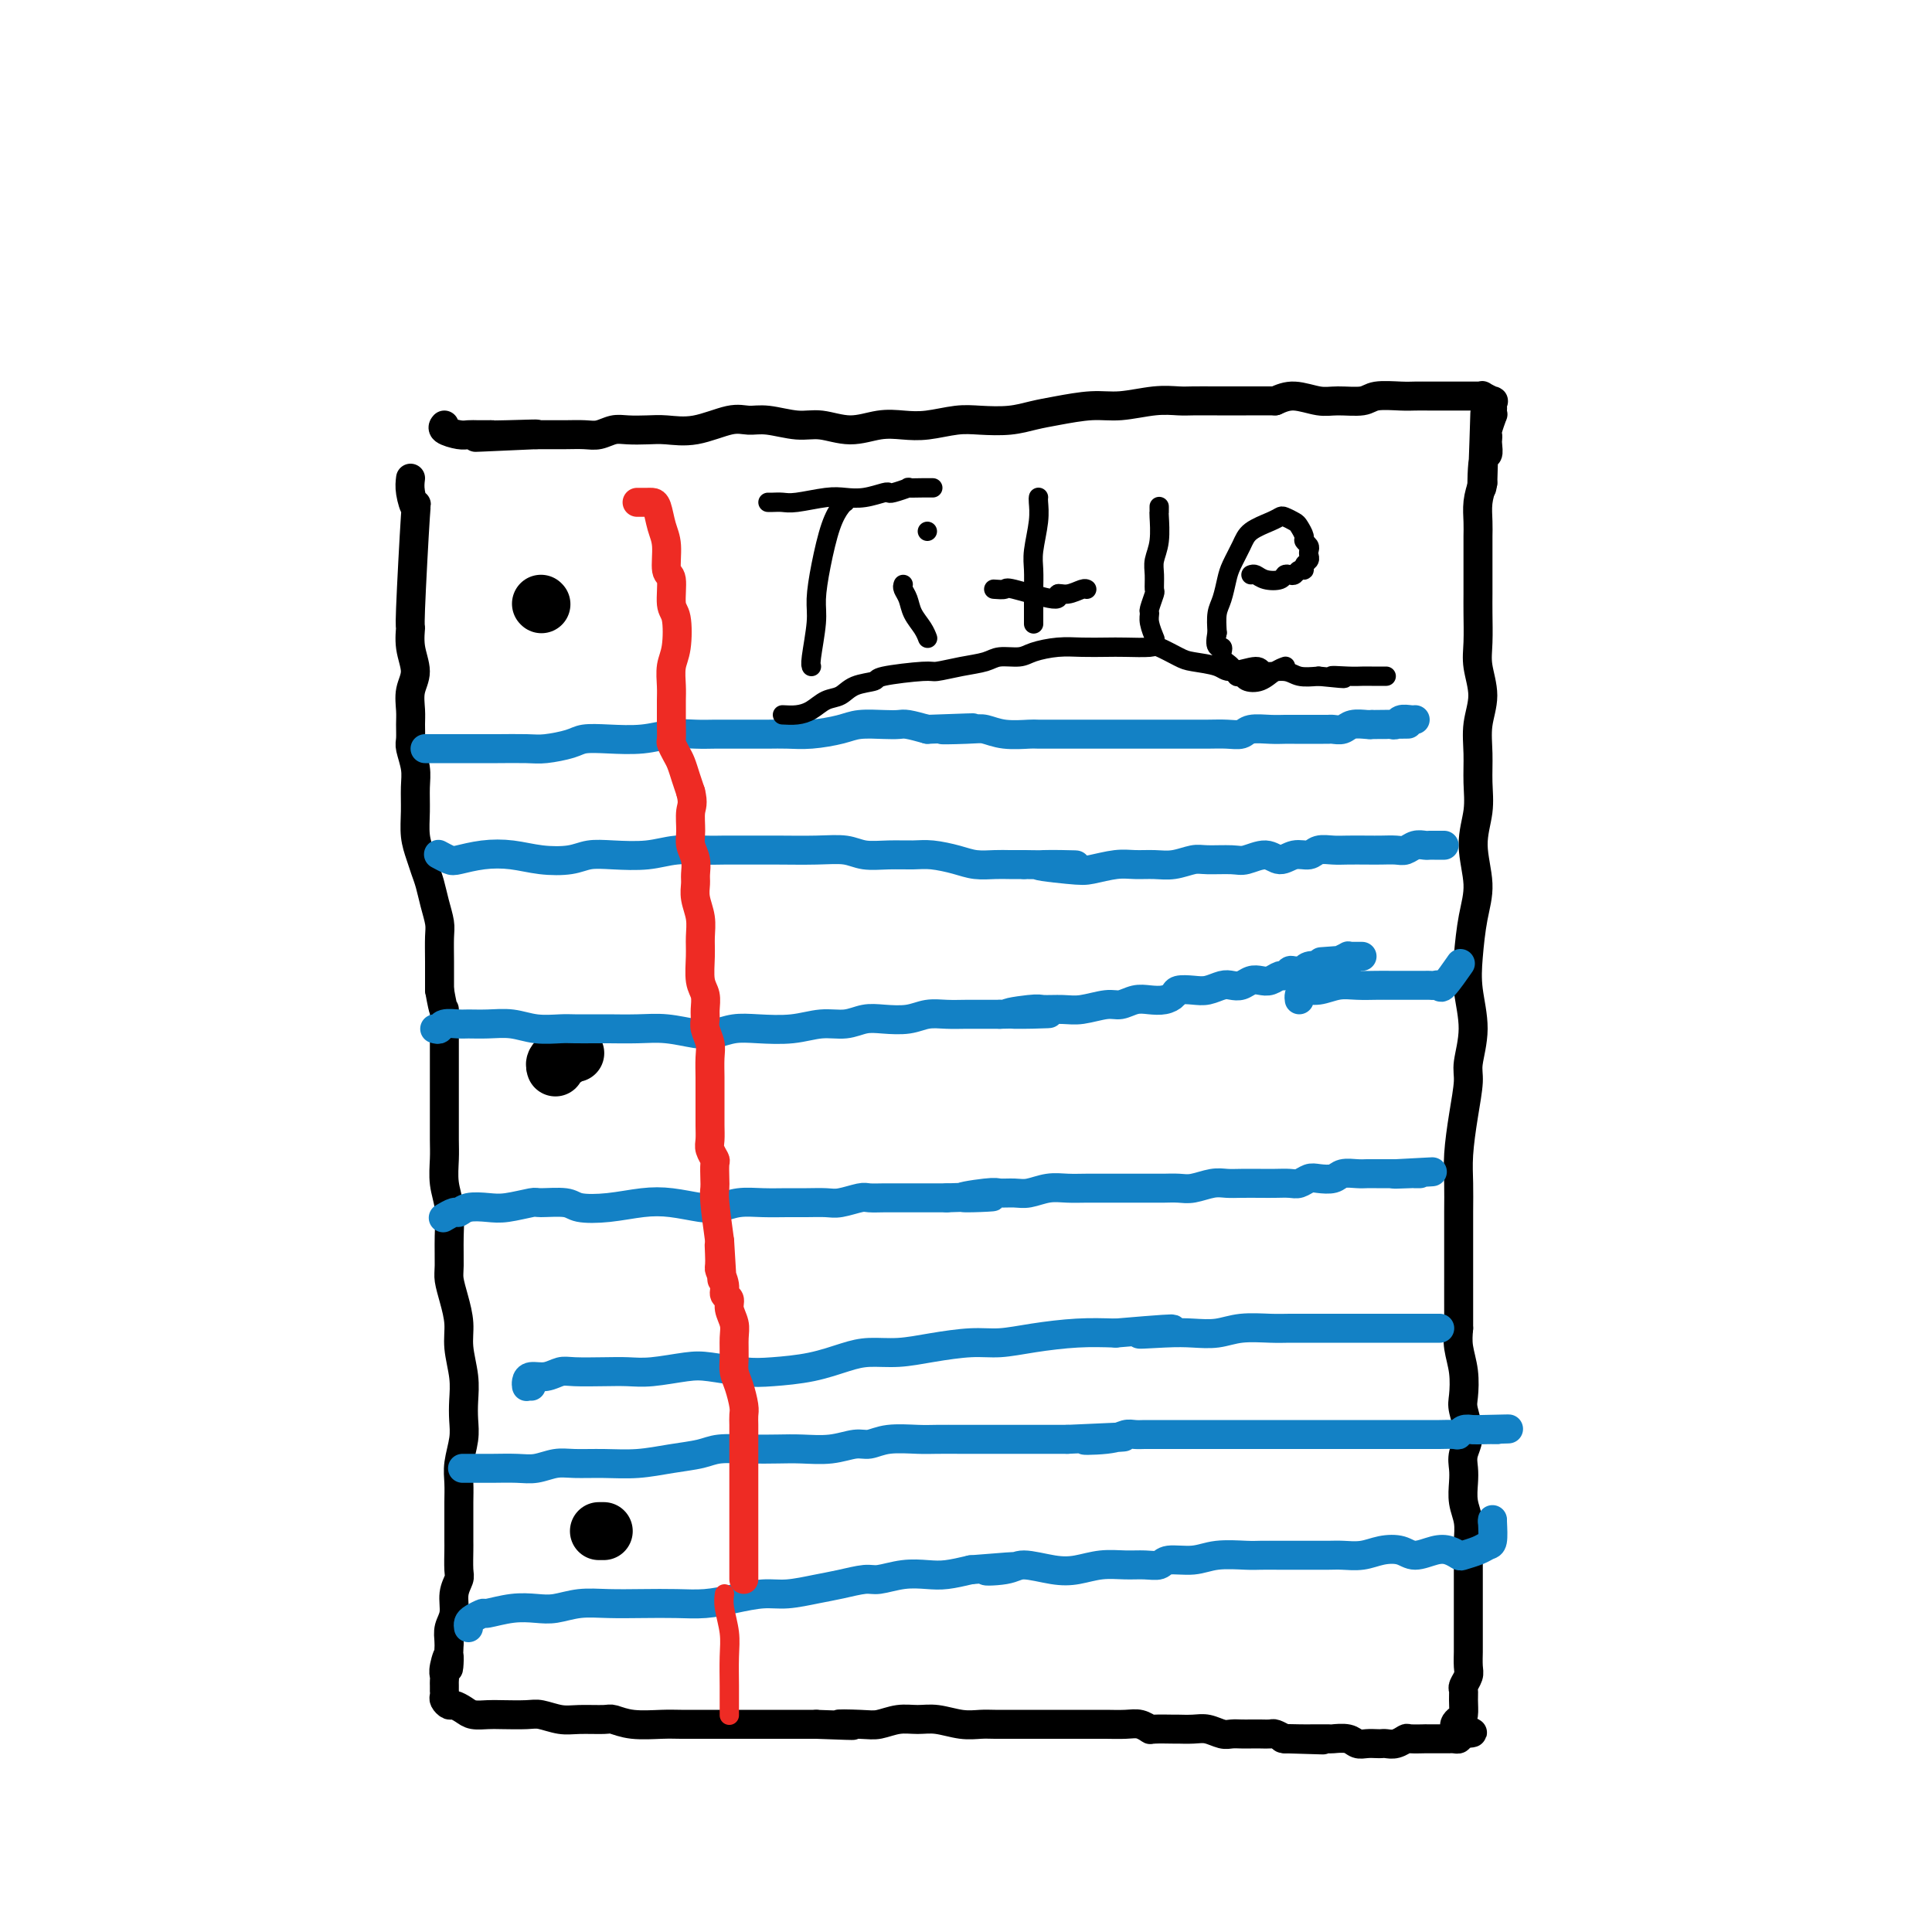 <svg viewBox='0 0 400 400' version='1.1' xmlns='http://www.w3.org/2000/svg' xmlns:xlink='http://www.w3.org/1999/xlink'><g fill='none' stroke='#000000' stroke-width='6' stroke-linecap='round' stroke-linejoin='round'><path d='M85,99c-0.105,0.841 -0.210,1.683 0,3c0.210,1.317 0.734,3.110 1,3c0.266,-0.110 0.272,-2.123 0,2c-0.272,4.123 -0.823,14.380 -1,19c-0.177,4.620 0.019,3.601 0,4c-0.019,0.399 -0.254,2.217 0,4c0.254,1.783 0.997,3.532 1,5c0.003,1.468 -0.732,2.657 -1,4c-0.268,1.343 -0.068,2.841 0,4c0.068,1.159 0.004,1.978 0,3c-0.004,1.022 0.052,2.246 0,3c-0.052,0.754 -0.211,1.037 0,2c0.211,0.963 0.792,2.607 1,4c0.208,1.393 0.045,2.536 0,4c-0.045,1.464 0.030,3.248 0,5c-0.030,1.752 -0.163,3.472 0,5c0.163,1.528 0.622,2.864 1,4c0.378,1.136 0.676,2.074 1,3c0.324,0.926 0.675,1.842 1,3c0.325,1.158 0.623,2.559 1,4c0.377,1.441 0.833,2.922 1,4c0.167,1.078 0.045,1.752 0,3c-0.045,1.248 -0.013,3.071 0,5c0.013,1.929 0.006,3.965 0,6'/><path d='M91,205c1.000,5.670 1.000,3.845 1,4c-0.000,0.155 -0.000,2.288 0,4c0.000,1.712 0.000,3.002 0,5c-0.000,1.998 -0.001,4.704 0,7c0.001,2.296 0.004,4.181 0,6c-0.004,1.819 -0.015,3.573 0,5c0.015,1.427 0.057,2.529 0,4c-0.057,1.471 -0.212,3.313 0,5c0.212,1.687 0.792,3.220 1,5c0.208,1.780 0.046,3.809 0,6c-0.046,2.191 0.025,4.545 0,6c-0.025,1.455 -0.147,2.012 0,3c0.147,0.988 0.561,2.406 1,4c0.439,1.594 0.902,3.364 1,5c0.098,1.636 -0.169,3.139 0,5c0.169,1.861 0.774,4.080 1,6c0.226,1.920 0.075,3.542 0,5c-0.075,1.458 -0.073,2.753 0,4c0.073,1.247 0.216,2.447 0,4c-0.216,1.553 -0.790,3.460 -1,5c-0.210,1.540 -0.056,2.714 0,4c0.056,1.286 0.015,2.684 0,4c-0.015,1.316 -0.003,2.550 0,4c0.003,1.450 -0.003,3.114 0,4c0.003,0.886 0.016,0.992 0,2c-0.016,1.008 -0.061,2.916 0,4c0.061,1.084 0.226,1.343 0,2c-0.226,0.657 -0.844,1.712 -1,3c-0.156,1.288 0.150,2.808 0,4c-0.150,1.192 -0.757,2.055 -1,3c-0.243,0.945 -0.121,1.973 0,3'/><path d='M93,340c-0.403,9.096 0.088,4.335 0,3c-0.088,-1.335 -0.756,0.757 -1,2c-0.244,1.243 -0.066,1.639 0,2c0.066,0.361 0.018,0.688 0,1c-0.018,0.312 -0.006,0.608 0,1c0.006,0.392 0.005,0.880 0,1c-0.005,0.120 -0.013,-0.126 0,0c0.013,0.126 0.048,0.625 0,1c-0.048,0.375 -0.180,0.626 0,1c0.180,0.374 0.670,0.871 1,1c0.330,0.129 0.498,-0.109 1,0c0.502,0.109 1.339,0.565 2,1c0.661,0.435 1.148,0.847 2,1c0.852,0.153 2.069,0.045 3,0c0.931,-0.045 1.577,-0.026 3,0c1.423,0.026 3.625,0.060 5,0c1.375,-0.060 1.925,-0.213 3,0c1.075,0.213 2.676,0.793 4,1c1.324,0.207 2.371,0.041 4,0c1.629,-0.041 3.841,0.041 5,0c1.159,-0.041 1.264,-0.207 2,0c0.736,0.207 2.104,0.788 4,1c1.896,0.212 4.320,0.057 6,0c1.680,-0.057 2.615,-0.015 4,0c1.385,0.015 3.219,0.004 5,0c1.781,-0.004 3.508,-0.001 5,0c1.492,0.001 2.751,0.000 4,0c1.249,-0.000 2.490,-0.000 4,0c1.510,0.000 3.289,0.000 5,0c1.711,-0.000 3.356,-0.000 5,0'/><path d='M169,357c12.234,0.469 6.320,0.140 5,0c-1.320,-0.140 1.955,-0.091 4,0c2.045,0.091 2.861,0.224 4,0c1.139,-0.224 2.602,-0.806 4,-1c1.398,-0.194 2.733,0.001 4,0c1.267,-0.001 2.468,-0.196 4,0c1.532,0.196 3.396,0.785 5,1c1.604,0.215 2.950,0.058 4,0c1.050,-0.058 1.805,-0.015 3,0c1.195,0.015 2.831,0.004 4,0c1.169,-0.004 1.873,-0.001 3,0c1.127,0.001 2.679,0.001 4,0c1.321,-0.001 2.412,-0.001 4,0c1.588,0.001 3.673,0.004 5,0c1.327,-0.004 1.896,-0.015 3,0c1.104,0.015 2.741,0.057 4,0c1.259,-0.057 2.139,-0.211 3,0c0.861,0.211 1.704,0.789 2,1c0.296,0.211 0.046,0.056 1,0c0.954,-0.056 3.113,-0.011 4,0c0.887,0.011 0.503,-0.011 1,0c0.497,0.011 1.876,0.056 3,0c1.124,-0.056 1.992,-0.211 3,0c1.008,0.211 2.157,0.789 3,1c0.843,0.211 1.382,0.057 2,0c0.618,-0.057 1.317,-0.016 2,0c0.683,0.016 1.352,0.007 2,0c0.648,-0.007 1.277,-0.012 2,0c0.723,0.012 1.541,0.042 2,0c0.459,-0.042 0.560,-0.155 1,0c0.440,0.155 1.220,0.577 2,1'/><path d='M266,360c15.143,0.464 4.499,0.124 1,0c-3.499,-0.124 0.146,-0.033 2,0c1.854,0.033 1.918,0.008 2,0c0.082,-0.008 0.182,0.002 1,0c0.818,-0.002 2.354,-0.015 3,0c0.646,0.015 0.400,0.056 1,0c0.600,-0.056 2.045,-0.211 3,0c0.955,0.211 1.421,0.788 2,1c0.579,0.212 1.271,0.058 2,0c0.729,-0.058 1.495,-0.019 2,0c0.505,0.019 0.749,0.019 1,0c0.251,-0.019 0.510,-0.058 1,0c0.490,0.058 1.212,0.212 2,0c0.788,-0.212 1.641,-0.789 2,-1c0.359,-0.211 0.224,-0.057 1,0c0.776,0.057 2.465,0.015 3,0c0.535,-0.015 -0.082,-0.004 0,0c0.082,0.004 0.863,0.001 1,0c0.137,-0.001 -0.371,-0.000 0,0c0.371,0.000 1.620,0.000 2,0c0.380,-0.000 -0.109,0.000 0,0c0.109,-0.000 0.817,-0.000 1,0c0.183,0.000 -0.157,0.001 0,0c0.157,-0.001 0.813,-0.003 1,0c0.187,0.003 -0.094,0.011 0,0c0.094,-0.011 0.564,-0.041 1,0c0.436,0.041 0.839,0.155 1,0c0.161,-0.155 0.081,-0.577 0,-1'/><path d='M302,359c5.586,-0.265 1.549,-0.428 0,-1c-1.549,-0.572 -0.612,-1.553 0,-2c0.612,-0.447 0.900,-0.361 1,-1c0.100,-0.639 0.013,-2.004 0,-3c-0.013,-0.996 0.049,-1.623 0,-2c-0.049,-0.377 -0.209,-0.506 0,-1c0.209,-0.494 0.788,-1.355 1,-2c0.212,-0.645 0.057,-1.075 0,-2c-0.057,-0.925 -0.015,-2.344 0,-3c0.015,-0.656 0.004,-0.550 0,-1c-0.004,-0.450 -0.001,-1.457 0,-2c0.001,-0.543 0.000,-0.624 0,-1c-0.000,-0.376 -0.000,-1.048 0,-2c0.000,-0.952 0.000,-2.183 0,-3c-0.000,-0.817 -0.000,-1.218 0,-2c0.000,-0.782 0.001,-1.945 0,-3c-0.001,-1.055 -0.004,-2.004 0,-3c0.004,-0.996 0.015,-2.041 0,-3c-0.015,-0.959 -0.056,-1.831 0,-3c0.056,-1.169 0.210,-2.633 0,-4c-0.210,-1.367 -0.784,-2.636 -1,-4c-0.216,-1.364 -0.076,-2.824 0,-4c0.076,-1.176 0.087,-2.070 0,-3c-0.087,-0.930 -0.271,-1.896 0,-3c0.271,-1.104 0.997,-2.346 1,-4c0.003,-1.654 -0.717,-3.719 -1,-5c-0.283,-1.281 -0.127,-1.776 0,-3c0.127,-1.224 0.227,-3.176 0,-5c-0.227,-1.824 -0.779,-3.521 -1,-5c-0.221,-1.479 -0.110,-2.739 0,-4'/><path d='M302,275c0.000,-13.836 0.000,-6.426 0,-5c-0.000,1.426 -0.001,-3.133 0,-6c0.001,-2.867 0.003,-4.042 0,-6c-0.003,-1.958 -0.011,-4.699 0,-7c0.011,-2.301 0.040,-4.164 0,-6c-0.040,-1.836 -0.150,-3.646 0,-6c0.150,-2.354 0.558,-5.251 1,-8c0.442,-2.749 0.916,-5.351 1,-7c0.084,-1.649 -0.224,-2.344 0,-4c0.224,-1.656 0.979,-4.274 1,-7c0.021,-2.726 -0.693,-5.560 -1,-8c-0.307,-2.440 -0.208,-4.486 0,-7c0.208,-2.514 0.525,-5.497 1,-8c0.475,-2.503 1.108,-4.527 1,-7c-0.108,-2.473 -0.959,-5.395 -1,-8c-0.041,-2.605 0.726,-4.894 1,-7c0.274,-2.106 0.056,-4.030 0,-6c-0.056,-1.970 0.052,-3.988 0,-6c-0.052,-2.012 -0.263,-4.019 0,-6c0.263,-1.981 0.999,-3.937 1,-6c0.001,-2.063 -0.732,-4.234 -1,-6c-0.268,-1.766 -0.072,-3.127 0,-5c0.072,-1.873 0.019,-4.259 0,-6c-0.019,-1.741 -0.005,-2.839 0,-4c0.005,-1.161 0.001,-2.386 0,-4c-0.001,-1.614 0.003,-3.618 0,-5c-0.003,-1.382 -0.011,-2.144 0,-3c0.011,-0.856 0.041,-1.807 0,-3c-0.041,-1.193 -0.155,-2.626 0,-4c0.155,-1.374 0.577,-2.687 1,-4'/><path d='M307,100c0.790,-27.429 0.264,-8.501 0,-2c-0.264,6.501 -0.267,0.576 0,-2c0.267,-2.576 0.802,-1.801 1,-2c0.198,-0.199 0.057,-1.371 0,-2c-0.057,-0.629 -0.029,-0.714 0,-1c0.029,-0.286 0.060,-0.773 0,-1c-0.060,-0.227 -0.212,-0.193 0,-1c0.212,-0.807 0.788,-2.455 1,-3c0.212,-0.545 0.059,0.013 0,0c-0.059,-0.013 -0.024,-0.596 0,-1c0.024,-0.404 0.035,-0.630 0,-1c-0.035,-0.370 -0.118,-0.884 0,-1c0.118,-0.116 0.435,0.165 0,0c-0.435,-0.165 -1.622,-0.776 -2,-1c-0.378,-0.224 0.054,-0.060 0,0c-0.054,0.060 -0.595,0.016 -1,0c-0.405,-0.016 -0.674,-0.004 -1,0c-0.326,0.004 -0.709,0.001 -1,0c-0.291,-0.001 -0.490,-0.000 -1,0c-0.510,0.000 -1.331,0.000 -2,0c-0.669,-0.000 -1.187,-0.001 -2,0c-0.813,0.001 -1.920,0.004 -3,0c-1.080,-0.004 -2.134,-0.016 -3,0c-0.866,0.016 -1.546,0.058 -3,0c-1.454,-0.058 -3.684,-0.216 -5,0c-1.316,0.216 -1.720,0.807 -3,1c-1.280,0.193 -3.436,-0.010 -5,0c-1.564,0.010 -2.537,0.233 -4,0c-1.463,-0.233 -3.418,-0.924 -5,-1c-1.582,-0.076 -2.791,0.462 -4,1'/><path d='M264,83c-8.029,-0.000 -5.600,-0.001 -6,0c-0.400,0.001 -3.628,0.004 -6,0c-2.372,-0.004 -3.888,-0.016 -5,0c-1.112,0.016 -1.819,0.060 -3,0c-1.181,-0.060 -2.836,-0.224 -5,0c-2.164,0.224 -4.839,0.834 -7,1c-2.161,0.166 -3.810,-0.113 -6,0c-2.190,0.113 -4.923,0.618 -7,1c-2.077,0.382 -3.500,0.642 -5,1c-1.500,0.358 -3.079,0.814 -5,1c-1.921,0.186 -4.185,0.101 -6,0c-1.815,-0.101 -3.179,-0.218 -5,0c-1.821,0.218 -4.097,0.772 -6,1c-1.903,0.228 -3.434,0.129 -5,0c-1.566,-0.129 -3.167,-0.287 -5,0c-1.833,0.287 -3.897,1.020 -6,1c-2.103,-0.020 -4.243,-0.792 -6,-1c-1.757,-0.208 -3.129,0.148 -5,0c-1.871,-0.148 -4.240,-0.800 -6,-1c-1.760,-0.200 -2.910,0.051 -4,0c-1.090,-0.051 -2.119,-0.406 -4,0c-1.881,0.406 -4.614,1.572 -7,2c-2.386,0.428 -4.424,0.119 -6,0c-1.576,-0.119 -2.690,-0.046 -4,0c-1.310,0.046 -2.818,0.065 -4,0c-1.182,-0.065 -2.039,-0.214 -3,0c-0.961,0.214 -2.025,0.789 -3,1c-0.975,0.211 -1.859,0.056 -3,0c-1.141,-0.056 -2.538,-0.015 -4,0c-1.462,0.015 -2.989,0.004 -4,0c-1.011,-0.004 -1.505,-0.002 -2,0'/><path d='M111,90c-23.926,1.083 -7.240,0.290 -2,0c5.240,-0.290 -0.966,-0.078 -4,0c-3.034,0.078 -2.894,0.022 -3,0c-0.106,-0.022 -0.456,-0.009 -1,0c-0.544,0.009 -1.280,0.013 -2,0c-0.720,-0.013 -1.422,-0.042 -2,0c-0.578,0.042 -1.031,0.156 -2,0c-0.969,-0.156 -2.453,-0.580 -3,-1c-0.547,-0.420 -0.156,-0.834 0,-1c0.156,-0.166 0.078,-0.083 0,0'/></g>
<g fill='none' stroke='#000000' stroke-width='12' stroke-linecap='round' stroke-linejoin='round'><path d='M112,125c0.000,0.000 0.100,0.100 0.1,0.1'/><path d='M119,218c0.092,0.030 0.183,0.060 0,0c-0.183,-0.060 -0.641,-0.209 -1,0c-0.359,0.209 -0.618,0.778 -1,1c-0.382,0.222 -0.887,0.098 -1,0c-0.113,-0.098 0.166,-0.171 0,0c-0.166,0.171 -0.775,0.584 -1,1c-0.225,0.416 -0.064,0.833 0,1c0.064,0.167 0.032,0.083 0,0'/><path d='M124,317c0.417,0.000 0.833,0.000 1,0c0.167,0.000 0.083,0.000 0,0'/></g>
<g fill='none' stroke='#1381C5' stroke-width='6' stroke-linecap='round' stroke-linejoin='round'><path d='M88,155c0.683,0.000 1.366,0.000 2,0c0.634,-0.000 1.219,-0.000 2,0c0.781,0.000 1.757,0.001 3,0c1.243,-0.001 2.752,-0.003 4,0c1.248,0.003 2.233,0.011 4,0c1.767,-0.011 4.315,-0.042 6,0c1.685,0.042 2.508,0.156 4,0c1.492,-0.156 3.654,-0.581 5,-1c1.346,-0.419 1.875,-0.830 3,-1c1.125,-0.170 2.847,-0.098 5,0c2.153,0.098 4.739,0.222 7,0c2.261,-0.222 4.197,-0.792 6,-1c1.803,-0.208 3.472,-0.056 5,0c1.528,0.056 2.915,0.015 4,0c1.085,-0.015 1.870,-0.003 3,0c1.130,0.003 2.606,-0.002 4,0c1.394,0.002 2.706,0.011 4,0c1.294,-0.011 2.569,-0.041 4,0c1.431,0.041 3.017,0.155 5,0c1.983,-0.155 4.364,-0.578 6,-1c1.636,-0.422 2.527,-0.842 4,-1c1.473,-0.158 3.529,-0.053 5,0c1.471,0.053 2.358,0.053 3,0c0.642,-0.053 1.041,-0.158 2,0c0.959,0.158 2.480,0.579 4,1'/><path d='M192,151c16.805,-0.623 6.818,-0.181 4,0c-2.818,0.181 1.532,0.101 4,0c2.468,-0.101 3.054,-0.223 4,0c0.946,0.223 2.251,0.792 4,1c1.749,0.208 3.941,0.056 5,0c1.059,-0.056 0.985,-0.015 2,0c1.015,0.015 3.119,0.004 5,0c1.881,-0.004 3.538,-0.001 5,0c1.462,0.001 2.730,0.000 4,0c1.270,-0.000 2.541,-0.000 4,0c1.459,0.000 3.107,0.000 4,0c0.893,-0.000 1.033,-0.000 2,0c0.967,0.000 2.763,0.001 4,0c1.237,-0.001 1.915,-0.004 3,0c1.085,0.004 2.576,0.015 4,0c1.424,-0.015 2.780,-0.057 4,0c1.220,0.057 2.305,0.211 3,0c0.695,-0.211 1.001,-0.789 2,-1c0.999,-0.211 2.690,-0.057 4,0c1.310,0.057 2.238,0.015 3,0c0.762,-0.015 1.356,-0.004 2,0c0.644,0.004 1.337,0.001 2,0c0.663,-0.001 1.294,0.001 2,0c0.706,-0.001 1.486,-0.004 2,0c0.514,0.004 0.761,0.015 1,0c0.239,-0.015 0.470,-0.057 1,0c0.530,0.057 1.359,0.211 2,0c0.641,-0.211 1.096,-0.788 2,-1c0.904,-0.212 2.258,-0.061 3,0c0.742,0.061 0.871,0.030 1,0'/><path d='M284,150c14.395,-0.155 4.382,-0.042 1,0c-3.382,0.042 -0.132,0.012 1,0c1.132,-0.012 0.148,-0.007 0,0c-0.148,0.007 0.541,0.016 1,0c0.459,-0.016 0.687,-0.057 1,0c0.313,0.057 0.711,0.211 1,0c0.289,-0.211 0.470,-0.789 1,-1c0.530,-0.211 1.410,-0.057 2,0c0.590,0.057 0.890,0.015 1,0c0.110,-0.015 0.030,-0.004 0,0c-0.030,0.004 -0.008,0.001 0,0c0.008,-0.001 0.004,-0.001 0,0'/><path d='M90,213c0.391,0.113 0.781,0.227 1,0c0.219,-0.227 0.266,-0.794 1,-1c0.734,-0.206 2.155,-0.051 3,0c0.845,0.051 1.115,-0.000 2,0c0.885,0.000 2.385,0.053 4,0c1.615,-0.053 3.346,-0.210 5,0c1.654,0.210 3.230,0.788 5,1c1.770,0.212 3.732,0.057 5,0c1.268,-0.057 1.842,-0.016 3,0c1.158,0.016 2.900,0.008 4,0c1.100,-0.008 1.557,-0.015 3,0c1.443,0.015 3.873,0.053 6,0c2.127,-0.053 3.952,-0.197 6,0c2.048,0.197 4.318,0.733 6,1c1.682,0.267 2.777,0.264 4,0c1.223,-0.264 2.574,-0.788 4,-1c1.426,-0.212 2.926,-0.113 5,0c2.074,0.113 4.720,0.240 7,0c2.280,-0.240 4.192,-0.848 6,-1c1.808,-0.152 3.512,0.152 5,0c1.488,-0.152 2.761,-0.759 4,-1c1.239,-0.241 2.445,-0.117 4,0c1.555,0.117 3.459,0.228 5,0c1.541,-0.228 2.720,-0.793 4,-1c1.280,-0.207 2.663,-0.055 4,0c1.337,0.055 2.629,0.015 4,0c1.371,-0.015 2.820,-0.004 4,0c1.180,0.004 2.090,0.002 3,0'/><path d='M207,210c18.632,-0.403 6.712,0.089 3,0c-3.712,-0.089 0.783,-0.760 3,-1c2.217,-0.240 2.154,-0.049 3,0c0.846,0.049 2.600,-0.043 4,0c1.400,0.043 2.447,0.222 4,0c1.553,-0.222 3.613,-0.843 5,-1c1.387,-0.157 2.102,0.151 3,0c0.898,-0.151 1.979,-0.762 3,-1c1.021,-0.238 1.981,-0.102 3,0c1.019,0.102 2.096,0.172 3,0c0.904,-0.172 1.635,-0.586 2,-1c0.365,-0.414 0.363,-0.829 1,-1c0.637,-0.171 1.914,-0.097 3,0c1.086,0.097 1.982,0.219 3,0c1.018,-0.219 2.160,-0.777 3,-1c0.840,-0.223 1.380,-0.111 2,0c0.620,0.111 1.322,0.222 2,0c0.678,-0.222 1.333,-0.776 2,-1c0.667,-0.224 1.345,-0.116 2,0c0.655,0.116 1.288,0.241 2,0c0.712,-0.241 1.505,-0.850 2,-1c0.495,-0.150 0.692,0.157 1,0c0.308,-0.157 0.725,-0.778 1,-1c0.275,-0.222 0.407,-0.045 1,0c0.593,0.045 1.646,-0.040 2,0c0.354,0.040 0.007,0.207 0,0c-0.007,-0.207 0.324,-0.788 1,-1c0.676,-0.212 1.697,-0.057 2,0c0.303,0.057 -0.111,0.015 0,0c0.111,-0.015 0.746,-0.004 1,0c0.254,0.004 0.127,0.002 0,0'/><path d='M274,200c10.626,-1.775 3.692,-1.211 1,-1c-2.692,0.211 -1.143,0.071 0,0c1.143,-0.071 1.878,-0.072 2,0c0.122,0.072 -0.371,0.215 0,0c0.371,-0.215 1.606,-0.790 2,-1c0.394,-0.210 -0.052,-0.056 0,0c0.052,0.056 0.602,0.015 1,0c0.398,-0.015 0.643,-0.004 1,0c0.357,0.004 0.827,0.001 1,0c0.173,-0.001 0.049,-0.000 0,0c-0.049,0.000 -0.025,0.000 0,0'/><path d='M91,177c-0.196,-0.106 -0.392,-0.211 0,0c0.392,0.211 1.373,0.740 2,1c0.627,0.260 0.902,0.253 2,0c1.098,-0.253 3.020,-0.751 5,-1c1.980,-0.249 4.018,-0.249 6,0c1.982,0.249 3.908,0.747 6,1c2.092,0.253 4.350,0.260 6,0c1.650,-0.260 2.693,-0.788 4,-1c1.307,-0.212 2.880,-0.109 5,0c2.120,0.109 4.789,0.226 7,0c2.211,-0.226 3.964,-0.793 6,-1c2.036,-0.207 4.357,-0.055 6,0c1.643,0.055 2.610,0.014 4,0c1.390,-0.014 3.203,0.000 5,0c1.797,-0.000 3.578,-0.014 6,0c2.422,0.014 5.484,0.057 8,0c2.516,-0.057 4.485,-0.212 6,0c1.515,0.212 2.576,0.792 4,1c1.424,0.208 3.213,0.046 5,0c1.787,-0.046 3.574,0.026 5,0c1.426,-0.026 2.492,-0.151 4,0c1.508,0.151 3.456,0.576 5,1c1.544,0.424 2.682,0.846 4,1c1.318,0.154 2.816,0.042 4,0c1.184,-0.042 2.052,-0.012 3,0c0.948,0.012 1.974,0.006 3,0'/><path d='M212,179c19.385,0.253 7.346,-0.114 4,0c-3.346,0.114 2.001,0.710 5,1c2.999,0.290 3.648,0.275 5,0c1.352,-0.275 3.405,-0.810 5,-1c1.595,-0.190 2.732,-0.037 4,0c1.268,0.037 2.668,-0.043 4,0c1.332,0.043 2.596,0.209 4,0c1.404,-0.209 2.949,-0.793 4,-1c1.051,-0.207 1.607,-0.036 3,0c1.393,0.036 3.622,-0.061 5,0c1.378,0.061 1.906,0.280 3,0c1.094,-0.280 2.753,-1.060 4,-1c1.247,0.060 2.080,0.958 3,1c0.920,0.042 1.925,-0.773 3,-1c1.075,-0.227 2.220,0.135 3,0c0.780,-0.135 1.195,-0.768 2,-1c0.805,-0.232 2.001,-0.062 3,0c0.999,0.062 1.801,0.018 3,0c1.199,-0.018 2.796,-0.009 4,0c1.204,0.009 2.014,0.016 3,0c0.986,-0.016 2.148,-0.057 3,0c0.852,0.057 1.395,0.211 2,0c0.605,-0.211 1.272,-0.789 2,-1c0.728,-0.211 1.518,-0.057 2,0c0.482,0.057 0.655,0.015 1,0c0.345,-0.015 0.863,-0.004 1,0c0.137,0.004 -0.107,0.001 0,0c0.107,-0.001 0.565,-0.000 1,0c0.435,0.000 0.848,0.000 1,0c0.152,-0.000 0.043,-0.000 0,0c-0.043,0.000 -0.022,0.000 0,0'/><path d='M92,252c-0.205,0.121 -0.411,0.242 0,0c0.411,-0.242 1.437,-0.849 2,-1c0.563,-0.151 0.663,0.152 1,0c0.337,-0.152 0.913,-0.758 2,-1c1.087,-0.242 2.687,-0.118 4,0c1.313,0.118 2.341,0.231 4,0c1.659,-0.231 3.950,-0.807 5,-1c1.050,-0.193 0.860,-0.003 2,0c1.140,0.003 3.612,-0.182 5,0c1.388,0.182 1.694,0.732 3,1c1.306,0.268 3.612,0.255 6,0c2.388,-0.255 4.857,-0.752 7,-1c2.143,-0.248 3.958,-0.249 6,0c2.042,0.249 4.310,0.746 6,1c1.690,0.254 2.800,0.264 4,0c1.200,-0.264 2.488,-0.803 4,-1c1.512,-0.197 3.246,-0.052 5,0c1.754,0.052 3.527,0.010 5,0c1.473,-0.010 2.645,0.011 4,0c1.355,-0.011 2.894,-0.056 4,0c1.106,0.056 1.779,0.211 3,0c1.221,-0.211 2.991,-0.789 4,-1c1.009,-0.211 1.256,-0.057 2,0c0.744,0.057 1.984,0.015 3,0c1.016,-0.015 1.808,-0.004 3,0c1.192,0.004 2.782,0.001 4,0c1.218,-0.001 2.062,-0.000 3,0c0.938,0.000 1.969,0.000 3,0'/><path d='M196,248c16.790,-0.558 6.766,0.048 4,0c-2.766,-0.048 1.726,-0.749 4,-1c2.274,-0.251 2.330,-0.053 3,0c0.670,0.053 1.952,-0.038 3,0c1.048,0.038 1.860,0.206 3,0c1.140,-0.206 2.607,-0.787 4,-1c1.393,-0.213 2.710,-0.057 4,0c1.290,0.057 2.552,0.015 4,0c1.448,-0.015 3.083,-0.004 4,0c0.917,0.004 1.116,0.001 2,0c0.884,-0.001 2.451,0.001 4,0c1.549,-0.001 3.079,-0.004 4,0c0.921,0.004 1.233,0.015 2,0c0.767,-0.015 1.989,-0.057 3,0c1.011,0.057 1.811,0.211 3,0c1.189,-0.211 2.768,-0.789 4,-1c1.232,-0.211 2.115,-0.057 3,0c0.885,0.057 1.770,0.016 3,0c1.230,-0.016 2.805,-0.008 4,0c1.195,0.008 2.010,0.016 3,0c0.990,-0.016 2.156,-0.056 3,0c0.844,0.056 1.366,0.207 2,0c0.634,-0.207 1.381,-0.774 2,-1c0.619,-0.226 1.110,-0.113 2,0c0.890,0.113 2.178,0.226 3,0c0.822,-0.226 1.179,-0.793 2,-1c0.821,-0.207 2.107,-0.056 3,0c0.893,0.056 1.394,0.015 2,0c0.606,-0.015 1.317,-0.004 2,0c0.683,0.004 1.338,0.001 2,0c0.662,-0.001 1.331,-0.001 2,0'/><path d='M289,243c14.508,-0.774 4.279,-0.207 1,0c-3.279,0.207 0.393,0.056 2,0c1.607,-0.056 1.149,-0.015 1,0c-0.149,0.015 0.012,0.004 0,0c-0.012,-0.004 -0.195,-0.001 0,0c0.195,0.001 0.770,0.000 1,0c0.230,-0.000 0.115,-0.000 0,0'/><path d='M110,287c-0.422,0.006 -0.844,0.012 -1,0c-0.156,-0.012 -0.047,-0.041 0,0c0.047,0.041 0.033,0.151 0,0c-0.033,-0.151 -0.083,-0.562 0,-1c0.083,-0.438 0.300,-0.902 1,-1c0.700,-0.098 1.884,0.170 3,0c1.116,-0.170 2.164,-0.777 3,-1c0.836,-0.223 1.458,-0.063 3,0c1.542,0.063 4.002,0.030 6,0c1.998,-0.030 3.534,-0.057 5,0c1.466,0.057 2.860,0.198 5,0c2.140,-0.198 5.024,-0.735 7,-1c1.976,-0.265 3.042,-0.260 5,0c1.958,0.260 4.808,0.773 7,1c2.192,0.227 3.725,0.167 6,0c2.275,-0.167 5.291,-0.440 8,-1c2.709,-0.560 5.112,-1.408 7,-2c1.888,-0.592 3.262,-0.928 5,-1c1.738,-0.072 3.840,0.122 6,0c2.160,-0.122 4.378,-0.558 7,-1c2.622,-0.442 5.647,-0.889 8,-1c2.353,-0.111 4.033,0.115 6,0c1.967,-0.115 4.222,-0.569 7,-1c2.778,-0.431 6.079,-0.837 9,-1c2.921,-0.163 5.460,-0.081 8,0'/><path d='M231,276c19.915,-1.703 9.203,-0.460 6,0c-3.203,0.460 1.105,0.137 4,0c2.895,-0.137 4.378,-0.089 6,0c1.622,0.089 3.385,0.220 5,0c1.615,-0.220 3.083,-0.791 5,-1c1.917,-0.209 4.283,-0.056 6,0c1.717,0.056 2.784,0.015 4,0c1.216,-0.015 2.579,-0.004 4,0c1.421,0.004 2.899,0.001 4,0c1.101,-0.001 1.823,-0.000 3,0c1.177,0.000 2.809,0.000 4,0c1.191,-0.000 1.943,-0.000 3,0c1.057,0.000 2.420,0.000 3,0c0.580,-0.000 0.379,-0.000 1,0c0.621,0.000 2.065,0.000 3,0c0.935,-0.000 1.361,-0.000 2,0c0.639,0.000 1.492,0.000 2,0c0.508,-0.000 0.672,-0.000 1,0c0.328,0.000 0.819,0.000 1,0c0.181,-0.000 0.052,-0.000 0,0c-0.052,0.000 -0.026,0.000 0,0'/><path d='M97,337c-0.052,-0.342 -0.104,-0.684 0,-1c0.104,-0.316 0.366,-0.607 1,-1c0.634,-0.393 1.642,-0.889 2,-1c0.358,-0.111 0.068,0.163 1,0c0.932,-0.163 3.086,-0.762 5,-1c1.914,-0.238 3.587,-0.116 5,0c1.413,0.116 2.564,0.227 4,0c1.436,-0.227 3.155,-0.792 5,-1c1.845,-0.208 3.815,-0.058 6,0c2.185,0.058 4.587,0.026 7,0c2.413,-0.026 4.839,-0.045 7,0c2.161,0.045 4.058,0.152 6,0c1.942,-0.152 3.928,-0.565 6,-1c2.072,-0.435 4.228,-0.891 6,-1c1.772,-0.109 3.158,0.129 5,0c1.842,-0.129 4.140,-0.627 6,-1c1.860,-0.373 3.281,-0.622 5,-1c1.719,-0.378 3.736,-0.885 5,-1c1.264,-0.115 1.775,0.163 3,0c1.225,-0.163 3.163,-0.765 5,-1c1.837,-0.235 3.571,-0.102 5,0c1.429,0.102 2.551,0.172 4,0c1.449,-0.172 3.224,-0.586 5,-1'/><path d='M201,325c15.464,-1.258 6.624,-0.403 4,0c-2.624,0.403 0.968,0.353 3,0c2.032,-0.353 2.504,-1.009 4,-1c1.496,0.009 4.017,0.682 6,1c1.983,0.318 3.428,0.283 5,0c1.572,-0.283 3.272,-0.812 5,-1c1.728,-0.188 3.483,-0.035 5,0c1.517,0.035 2.794,-0.047 4,0c1.206,0.047 2.340,0.223 3,0c0.660,-0.223 0.847,-0.844 2,-1c1.153,-0.156 3.273,0.154 5,0c1.727,-0.154 3.061,-0.773 5,-1c1.939,-0.227 4.481,-0.061 6,0c1.519,0.061 2.013,0.016 3,0c0.987,-0.016 2.465,-0.005 4,0c1.535,0.005 3.127,0.002 4,0c0.873,-0.002 1.026,-0.004 2,0c0.974,0.004 2.768,0.014 4,0c1.232,-0.014 1.904,-0.052 3,0c1.096,0.052 2.618,0.192 4,0c1.382,-0.192 2.625,-0.718 4,-1c1.375,-0.282 2.883,-0.321 4,0c1.117,0.321 1.841,1.001 3,1c1.159,-0.001 2.751,-0.683 4,-1c1.249,-0.317 2.155,-0.271 3,0c0.845,0.271 1.627,0.765 2,1c0.373,0.235 0.335,0.209 1,0c0.665,-0.209 2.034,-0.602 3,-1c0.966,-0.398 1.529,-0.799 2,-1c0.471,-0.201 0.849,-0.200 1,-1c0.151,-0.800 0.076,-2.400 0,-4'/><path d='M309,315c0.000,-0.667 0.000,-0.333 0,0'/><path d='M96,304c-0.211,-0.000 -0.423,-0.000 0,0c0.423,0.000 1.480,0.001 2,0c0.520,-0.001 0.502,-0.004 1,0c0.498,0.004 1.513,0.015 3,0c1.487,-0.015 3.445,-0.057 5,0c1.555,0.057 2.707,0.212 4,0c1.293,-0.212 2.728,-0.792 4,-1c1.272,-0.208 2.381,-0.044 4,0c1.619,0.044 3.747,-0.030 6,0c2.253,0.030 4.632,0.166 7,0c2.368,-0.166 4.727,-0.633 7,-1c2.273,-0.367 4.462,-0.635 6,-1c1.538,-0.365 2.427,-0.829 4,-1c1.573,-0.171 3.832,-0.050 6,0c2.168,0.050 4.246,0.028 6,0c1.754,-0.028 3.184,-0.064 5,0c1.816,0.064 4.019,0.227 6,0c1.981,-0.227 3.739,-0.846 5,-1c1.261,-0.154 2.024,0.155 3,0c0.976,-0.155 2.165,-0.774 4,-1c1.835,-0.226 4.315,-0.061 6,0c1.685,0.061 2.575,0.016 4,0c1.425,-0.016 3.385,-0.004 5,0c1.615,0.004 2.886,0.001 4,0c1.114,-0.001 2.072,-0.000 3,0c0.928,0.000 1.826,0.000 3,0c1.174,-0.000 2.624,-0.000 4,0c1.376,0.000 2.679,0.000 4,0c1.321,-0.000 2.661,-0.000 4,0'/><path d='M221,298c20.346,-0.944 8.711,-0.306 5,0c-3.711,0.306 0.500,0.278 3,0c2.500,-0.278 3.288,-0.807 4,-1c0.712,-0.193 1.348,-0.052 2,0c0.652,0.052 1.318,0.014 2,0c0.682,-0.014 1.378,-0.004 2,0c0.622,0.004 1.171,0.001 2,0c0.829,-0.001 1.939,-0.000 3,0c1.061,0.000 2.074,0.000 3,0c0.926,-0.000 1.766,-0.000 3,0c1.234,0.000 2.862,0.000 4,0c1.138,-0.000 1.784,-0.000 3,0c1.216,0.000 3.001,0.000 4,0c0.999,-0.000 1.212,-0.000 2,0c0.788,0.000 2.150,0.000 3,0c0.850,-0.000 1.188,-0.000 2,0c0.812,0.000 2.097,0.000 3,0c0.903,-0.000 1.424,-0.000 2,0c0.576,0.000 1.207,0.000 2,0c0.793,-0.000 1.750,-0.000 3,0c1.250,0.000 2.795,0.000 4,0c1.205,-0.000 2.070,-0.000 3,0c0.930,0.000 1.924,0.000 3,0c1.076,-0.000 2.232,-0.000 3,0c0.768,0.000 1.147,0.001 2,0c0.853,-0.001 2.178,-0.004 3,0c0.822,0.004 1.140,0.015 2,0c0.860,-0.015 2.261,-0.056 3,0c0.739,0.056 0.814,0.207 1,0c0.186,-0.207 0.482,-0.774 1,-1c0.518,-0.226 1.259,-0.113 2,0'/><path d='M305,296c13.399,-0.309 4.897,-0.083 2,0c-2.897,0.083 -0.189,0.022 1,0c1.189,-0.022 0.859,-0.006 1,0c0.141,0.006 0.755,0.002 1,0c0.245,-0.002 0.123,-0.001 0,0'/><path d='M269,207c-0.048,-0.301 -0.096,-0.603 0,-1c0.096,-0.397 0.336,-0.891 1,-1c0.664,-0.109 1.752,0.167 3,0c1.248,-0.167 2.656,-0.777 4,-1c1.344,-0.223 2.625,-0.060 4,0c1.375,0.060 2.844,0.016 4,0c1.156,-0.016 1.997,-0.004 3,0c1.003,0.004 2.166,0.001 3,0c0.834,-0.001 1.337,-0.001 2,0c0.663,0.001 1.485,0.004 2,0c0.515,-0.004 0.724,-0.016 1,0c0.276,0.016 0.621,0.060 1,0c0.379,-0.060 0.792,-0.222 1,0c0.208,0.222 0.210,0.829 1,0c0.790,-0.829 2.369,-3.094 3,-4c0.631,-0.906 0.316,-0.453 0,0'/></g>
<g fill='none' stroke='#EE2B24' stroke-width='6' stroke-linecap='round' stroke-linejoin='round'><path d='M132,104c-0.089,0.000 -0.179,0.001 0,0c0.179,-0.001 0.625,-0.002 1,0c0.375,0.002 0.679,0.007 1,0c0.321,-0.007 0.659,-0.026 1,0c0.341,0.026 0.684,0.097 1,1c0.316,0.903 0.606,2.637 1,4c0.394,1.363 0.894,2.353 1,4c0.106,1.647 -0.181,3.949 0,5c0.181,1.051 0.829,0.850 1,2c0.171,1.150 -0.136,3.652 0,5c0.136,1.348 0.716,1.543 1,3c0.284,1.457 0.272,4.176 0,6c-0.272,1.824 -0.805,2.752 -1,4c-0.195,1.248 -0.052,2.814 0,4c0.052,1.186 0.013,1.990 0,3c-0.013,1.010 -0.001,2.224 0,3c0.001,0.776 -0.011,1.113 0,2c0.011,0.887 0.044,2.324 0,3c-0.044,0.676 -0.167,0.593 0,1c0.167,0.407 0.622,1.305 1,2c0.378,0.695 0.679,1.187 1,2c0.321,0.813 0.663,1.947 1,3c0.337,1.053 0.668,2.027 1,3'/><path d='M143,164c0.614,2.404 0.150,2.913 0,4c-0.150,1.087 0.013,2.752 0,4c-0.013,1.248 -0.201,2.080 0,3c0.201,0.920 0.790,1.929 1,3c0.210,1.071 0.042,2.204 0,3c-0.042,0.796 0.042,1.253 0,2c-0.042,0.747 -0.208,1.782 0,3c0.208,1.218 0.792,2.618 1,4c0.208,1.382 0.042,2.744 0,4c-0.042,1.256 0.042,2.406 0,4c-0.042,1.594 -0.208,3.634 0,5c0.208,1.366 0.792,2.060 1,3c0.208,0.940 0.042,2.126 0,3c-0.042,0.874 0.041,1.434 0,2c-0.041,0.566 -0.207,1.136 0,2c0.207,0.864 0.788,2.020 1,3c0.212,0.980 0.057,1.784 0,3c-0.057,1.216 -0.015,2.843 0,4c0.015,1.157 0.003,1.843 0,3c-0.003,1.157 0.003,2.787 0,4c-0.003,1.213 -0.015,2.011 0,3c0.015,0.989 0.056,2.170 0,3c-0.056,0.830 -0.211,1.311 0,2c0.211,0.689 0.788,1.587 1,2c0.212,0.413 0.060,0.340 0,1c-0.060,0.660 -0.026,2.053 0,3c0.026,0.947 0.046,1.447 0,2c-0.046,0.553 -0.156,1.158 0,3c0.156,1.842 0.578,4.921 1,8'/><path d='M149,257c0.924,14.740 0.232,5.091 0,2c-0.232,-3.091 -0.006,0.375 0,2c0.006,1.625 -0.210,1.407 0,2c0.210,0.593 0.845,1.996 1,3c0.155,1.004 -0.169,1.608 0,2c0.169,0.392 0.830,0.573 1,1c0.170,0.427 -0.151,1.101 0,2c0.151,0.899 0.775,2.024 1,3c0.225,0.976 0.050,1.802 0,3c-0.050,1.198 0.025,2.768 0,4c-0.025,1.232 -0.150,2.126 0,3c0.150,0.874 0.576,1.729 1,3c0.424,1.271 0.846,2.960 1,4c0.154,1.040 0.041,1.432 0,2c-0.041,0.568 -0.011,1.311 0,2c0.011,0.689 0.003,1.325 0,2c-0.003,0.675 -0.001,1.389 0,2c0.001,0.611 0.000,1.117 0,2c-0.000,0.883 -0.000,2.141 0,3c0.000,0.859 0.000,1.318 0,2c-0.000,0.682 -0.000,1.586 0,2c0.000,0.414 0.000,0.336 0,1c-0.000,0.664 -0.000,2.068 0,3c0.000,0.932 0.000,1.390 0,2c-0.000,0.610 -0.000,1.371 0,2c0.000,0.629 0.000,1.124 0,2c-0.000,0.876 -0.000,2.133 0,3c0.000,0.867 0.000,1.346 0,2c-0.000,0.654 -0.000,1.484 0,2c0.000,0.516 0.000,0.719 0,1c-0.000,0.281 -0.000,0.641 0,1'/></g>
<g fill='none' stroke='#EE2B24' stroke-width='4' stroke-linecap='round' stroke-linejoin='round'><path d='M150,330c-0.113,0.812 -0.226,1.624 0,3c0.226,1.376 0.793,3.315 1,5c0.207,1.685 0.056,3.117 0,5c-0.056,1.883 -0.015,4.217 0,6c0.015,1.783 0.004,3.014 0,4c-0.004,0.986 -0.001,1.727 0,2c0.001,0.273 0.000,0.078 0,0c-0.000,-0.078 -0.000,-0.039 0,0'/></g>
<g fill='none' stroke='#000000' stroke-width='4' stroke-linecap='round' stroke-linejoin='round'><path d='M175,104c-0.248,0.163 -0.496,0.325 -1,1c-0.504,0.675 -1.263,1.862 -2,4c-0.737,2.138 -1.451,5.228 -2,8c-0.549,2.772 -0.932,5.226 -1,7c-0.068,1.774 0.178,2.867 0,5c-0.178,2.133 -0.779,5.305 -1,7c-0.221,1.695 -0.063,1.913 0,2c0.063,0.087 0.032,0.044 0,0'/><path d='M159,104c0.245,0.008 0.491,0.016 1,0c0.509,-0.016 1.282,-0.056 2,0c0.718,0.056 1.380,0.207 3,0c1.620,-0.207 4.199,-0.774 6,-1c1.801,-0.226 2.823,-0.112 4,0c1.177,0.112 2.509,0.222 4,0c1.491,-0.222 3.139,-0.778 4,-1c0.861,-0.222 0.934,-0.112 1,0c0.066,0.112 0.127,0.226 1,0c0.873,-0.226 2.560,-0.793 3,-1c0.440,-0.207 -0.367,-0.056 0,0c0.367,0.056 1.906,0.015 3,0c1.094,-0.015 1.741,-0.004 2,0c0.259,0.004 0.129,0.002 0,0'/><path d='M187,121c-0.097,0.267 -0.194,0.534 0,1c0.194,0.466 0.679,1.130 1,2c0.321,0.870 0.478,1.944 1,3c0.522,1.056 1.410,2.092 2,3c0.590,0.908 0.883,1.688 1,2c0.117,0.312 0.059,0.156 0,0'/><path d='M215,103c0.008,-0.034 0.016,-0.068 0,0c-0.016,0.068 -0.057,0.237 0,1c0.057,0.763 0.211,2.119 0,4c-0.211,1.881 -0.789,4.285 -1,6c-0.211,1.715 -0.057,2.740 0,4c0.057,1.260 0.015,2.755 0,4c-0.015,1.245 -0.004,2.241 0,3c0.004,0.759 0.001,1.281 0,2c-0.001,0.719 -0.000,1.634 0,2c0.000,0.366 0.000,0.183 0,0'/><path d='M206,122c-0.229,-0.019 -0.459,-0.037 0,0c0.459,0.037 1.606,0.130 2,0c0.394,-0.130 0.035,-0.484 2,0c1.965,0.484 6.253,1.804 8,2c1.747,0.196 0.951,-0.732 1,-1c0.049,-0.268 0.941,0.124 2,0c1.059,-0.124 2.285,-0.764 3,-1c0.715,-0.236 0.919,-0.067 1,0c0.081,0.067 0.041,0.034 0,0'/><path d='M240,105c-0.002,-0.116 -0.004,-0.232 0,0c0.004,0.232 0.015,0.813 0,1c-0.015,0.187 -0.057,-0.020 0,1c0.057,1.020 0.212,3.265 0,5c-0.212,1.735 -0.793,2.959 -1,4c-0.207,1.041 -0.041,1.900 0,3c0.041,1.100 -0.043,2.443 0,3c0.043,0.557 0.211,0.328 0,1c-0.211,0.672 -0.802,2.244 -1,3c-0.198,0.756 -0.001,0.698 0,1c0.001,0.302 -0.192,0.966 0,2c0.192,1.034 0.769,2.438 1,3c0.231,0.562 0.115,0.281 0,0'/><path d='M259,119c0.281,-0.105 0.562,-0.211 1,0c0.438,0.211 1.035,0.737 2,1c0.965,0.263 2.300,0.263 3,0c0.700,-0.263 0.766,-0.788 1,-1c0.234,-0.212 0.636,-0.112 1,0c0.364,0.112 0.690,0.237 1,0c0.310,-0.237 0.605,-0.837 1,-1c0.395,-0.163 0.890,0.111 1,0c0.110,-0.111 -0.166,-0.607 0,-1c0.166,-0.393 0.772,-0.683 1,-1c0.228,-0.317 0.076,-0.661 0,-1c-0.076,-0.339 -0.076,-0.672 0,-1c0.076,-0.328 0.229,-0.651 0,-1c-0.229,-0.349 -0.839,-0.724 -1,-1c-0.161,-0.276 0.126,-0.453 0,-1c-0.126,-0.547 -0.665,-1.465 -1,-2c-0.335,-0.535 -0.468,-0.688 -1,-1c-0.532,-0.312 -1.465,-0.783 -2,-1c-0.535,-0.217 -0.672,-0.178 -1,0c-0.328,0.178 -0.847,0.497 -2,1c-1.153,0.503 -2.939,1.191 -4,2c-1.061,0.809 -1.398,1.738 -2,3c-0.602,1.262 -1.468,2.858 -2,4c-0.532,1.142 -0.730,1.832 -1,3c-0.270,1.168 -0.611,2.814 -1,4c-0.389,1.186 -0.825,1.910 -1,3c-0.175,1.090 -0.087,2.545 0,4'/><path d='M252,131c-0.827,3.830 0.605,2.906 1,3c0.395,0.094 -0.247,1.205 0,2c0.247,0.795 1.381,1.272 2,2c0.619,0.728 0.721,1.705 1,2c0.279,0.295 0.733,-0.093 1,0c0.267,0.093 0.345,0.666 1,1c0.655,0.334 1.887,0.430 3,0c1.113,-0.430 2.107,-1.385 3,-2c0.893,-0.615 1.684,-0.890 2,-1c0.316,-0.110 0.158,-0.055 0,0'/><path d='M192,110c0.000,0.000 0.000,0.000 0,0c0.000,0.000 0.000,0.000 0,0'/><path d='M162,148c0.999,0.057 1.998,0.114 3,0c1.002,-0.114 2.007,-0.398 3,-1c0.993,-0.602 1.975,-1.523 3,-2c1.025,-0.477 2.093,-0.510 3,-1c0.907,-0.490 1.655,-1.437 3,-2c1.345,-0.563 3.289,-0.742 4,-1c0.711,-0.258 0.189,-0.594 2,-1c1.811,-0.406 5.953,-0.883 8,-1c2.047,-0.117 1.997,0.127 3,0c1.003,-0.127 3.057,-0.625 5,-1c1.943,-0.375 3.775,-0.626 5,-1c1.225,-0.374 1.841,-0.871 3,-1c1.159,-0.129 2.859,0.109 4,0c1.141,-0.109 1.724,-0.565 3,-1c1.276,-0.435 3.246,-0.848 5,-1c1.754,-0.152 3.293,-0.043 5,0c1.707,0.043 3.581,0.018 5,0c1.419,-0.018 2.383,-0.030 4,0c1.617,0.030 3.886,0.101 5,0c1.114,-0.101 1.072,-0.376 2,0c0.928,0.376 2.827,1.402 4,2c1.173,0.598 1.621,0.767 3,1c1.379,0.233 3.689,0.531 5,1c1.311,0.469 1.624,1.110 3,1c1.376,-0.110 3.816,-0.972 5,-1c1.184,-0.028 1.111,0.776 2,1c0.889,0.224 2.739,-0.132 4,0c1.261,0.132 1.932,0.752 3,1c1.068,0.248 2.534,0.124 4,0'/><path d='M273,140c8.893,0.928 4.127,0.249 3,0c-1.127,-0.249 1.386,-0.067 3,0c1.614,0.067 2.327,0.018 3,0c0.673,-0.018 1.304,-0.005 2,0c0.696,0.005 1.457,0.001 2,0c0.543,-0.001 0.870,-0.000 1,0c0.130,0.000 0.065,0.000 0,0'/></g>
</svg>